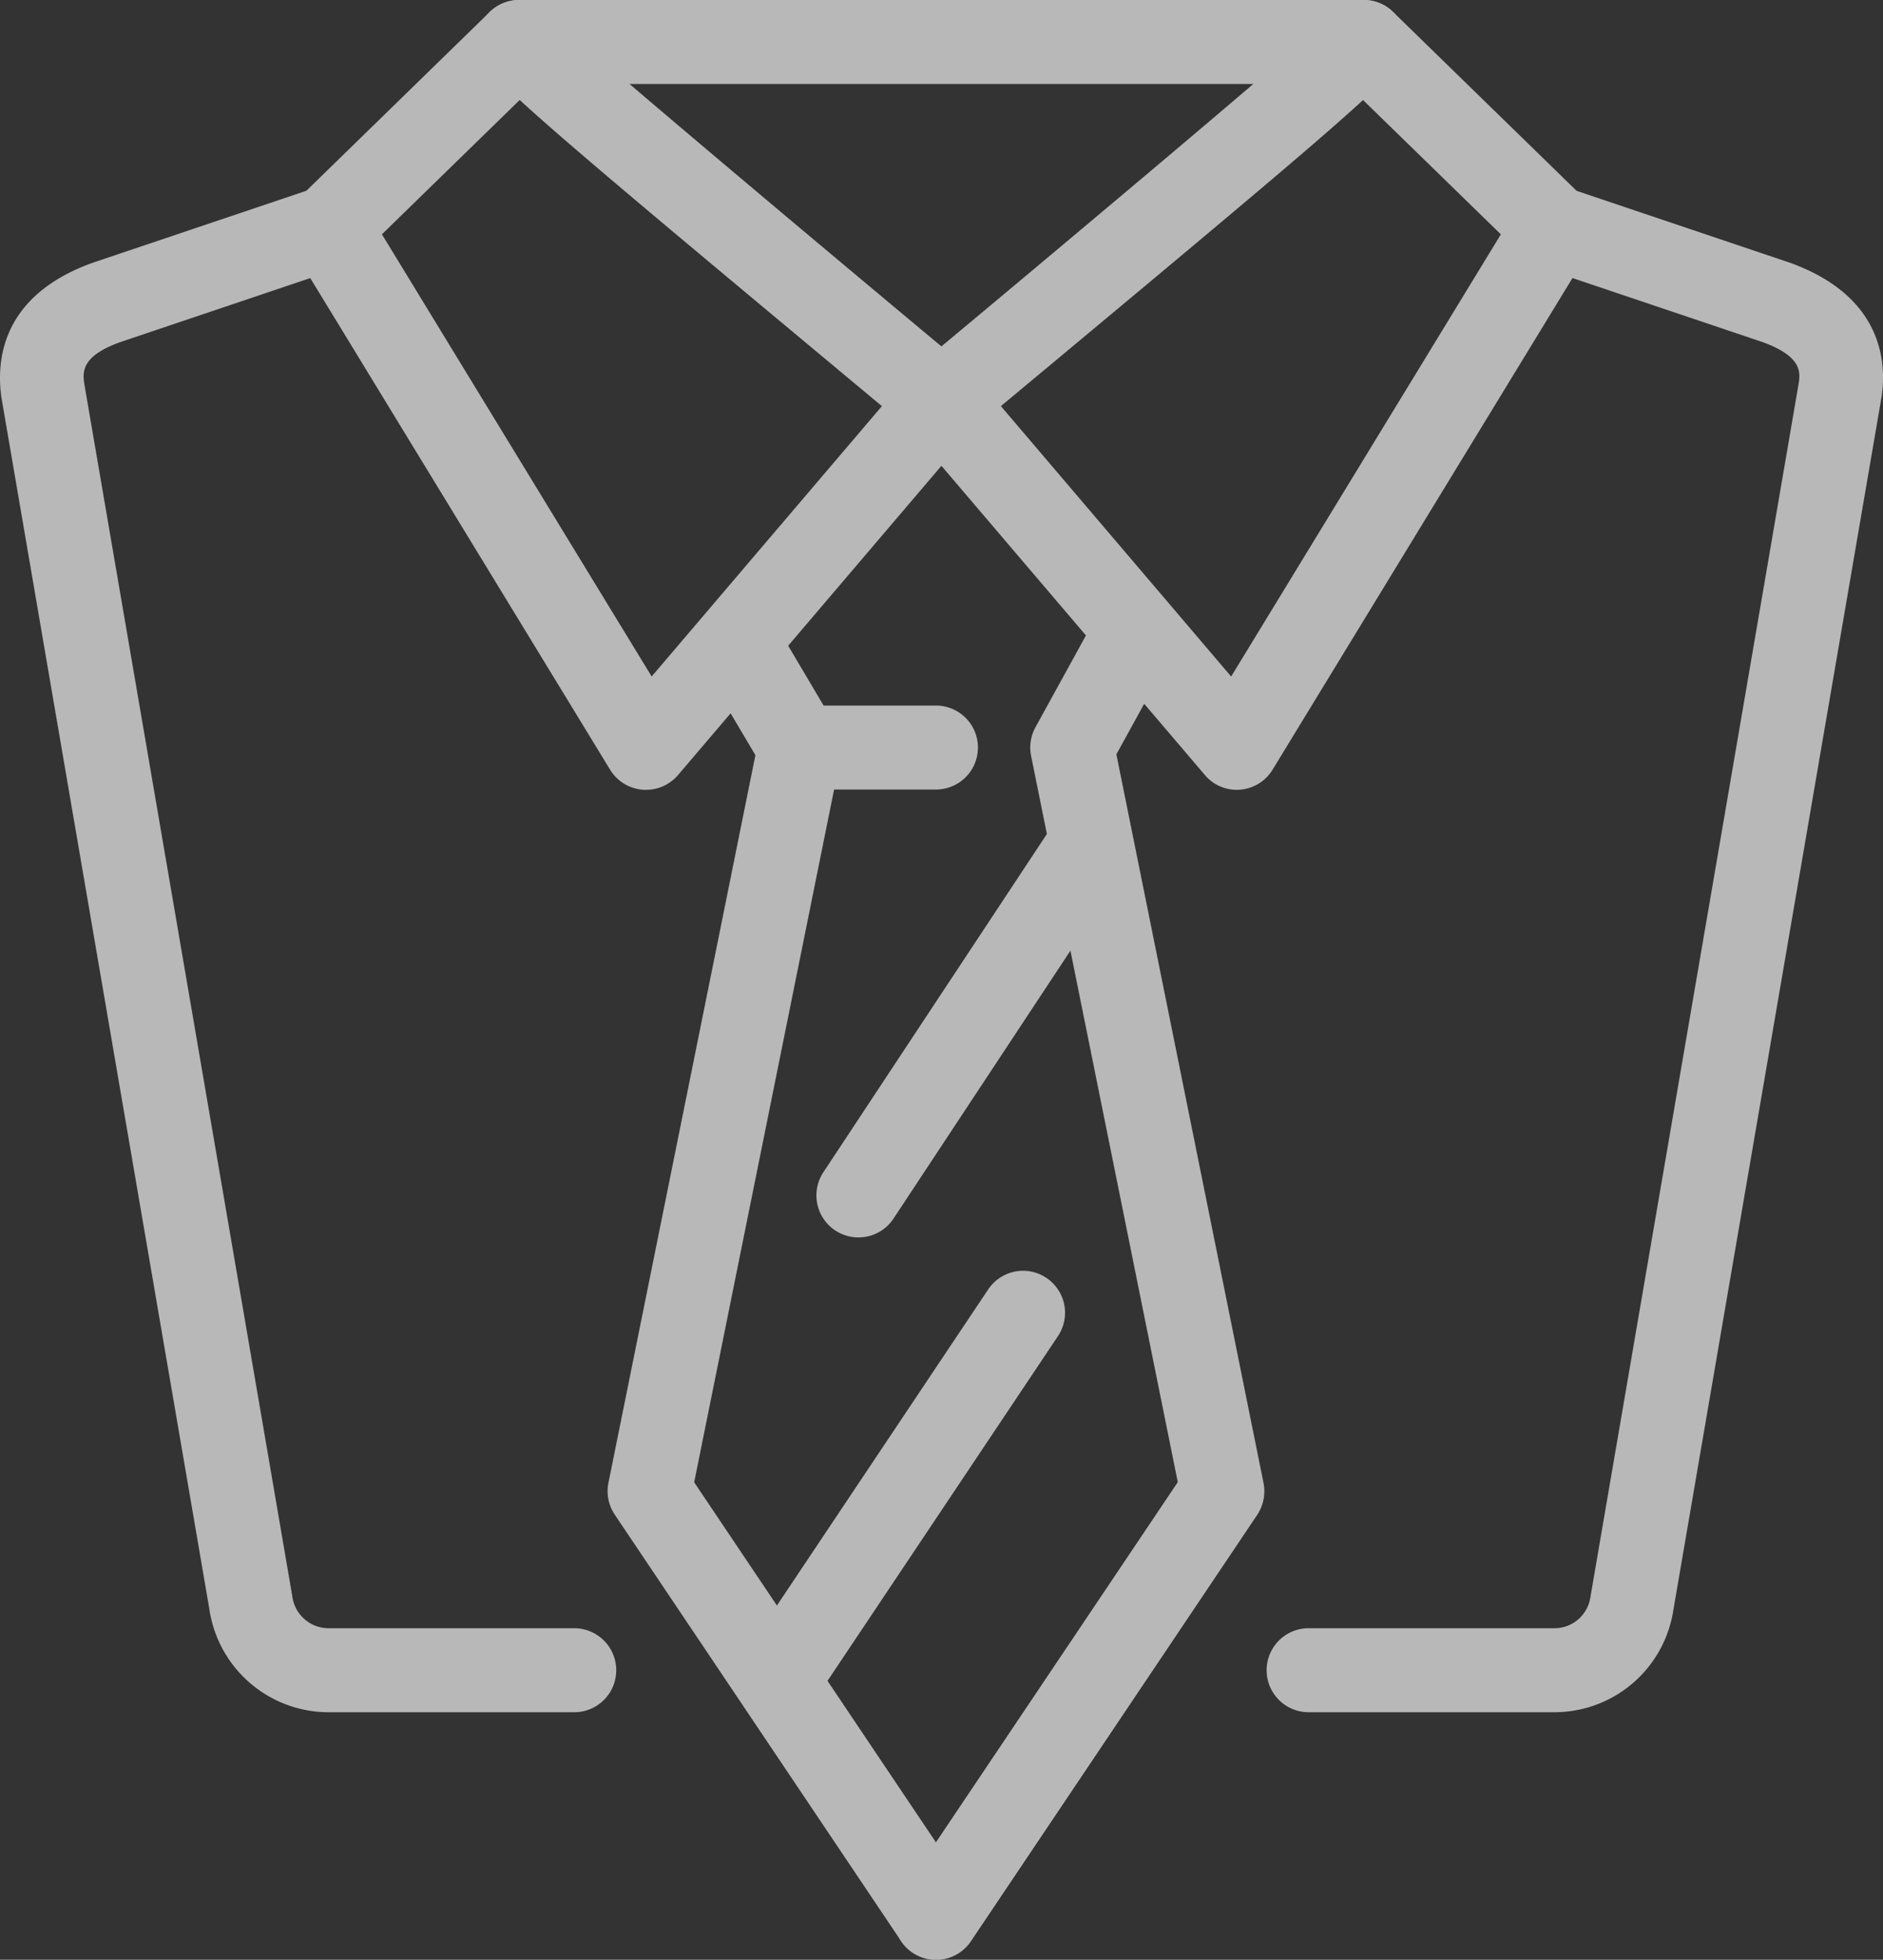 <svg xmlns="http://www.w3.org/2000/svg" width="127.059" height="132.176" viewBox="0 0 127.059 132.176">
  <rect x="0" y="0" width="127.059" height="132.176" fill="#333333" stroke="none"/>
  <g id="XMLID_3960_" transform="translate(-5.572 -6.667)" opacity="0.65">
    <path id="XMLID_15_" d="M42.207,111.773a2.832,2.832,0,0,1-2.351-1.252L20.528,81.75a2.833,2.833,0,0,1-.425-2.141L30.238,29.453l5.551,1.122-9.9,48.995,16.317,24.29,16.317-24.29-9.9-48.995a2.839,2.839,0,0,1,.295-1.929l3.965-7.206,4.962,2.733-3.467,6.3,9.927,49.136a2.833,2.833,0,0,1-.425,2.141L44.555,110.518a2.823,2.823,0,0,1-2.348,1.255Z" transform="translate(26.524 27.07)" fill="#fff"/>
    <path id="XMLID_14_" d="M37.917,32.952h-9.2a2.836,2.836,0,0,1-2.436-1.388l-3.5-5.906a2.832,2.832,0,1,1,4.875-2.886l2.677,4.518h7.582a2.831,2.831,0,1,1,0,5.662Z" transform="translate(30.814 26.964)" fill="#fff"/>
    <path id="XMLID_13_" d="M29.7,75.612A2.832,2.832,0,0,1,27.353,71.2L46.682,42.427a2.833,2.833,0,0,1,4.7,3.161L32.055,74.36A2.834,2.834,0,0,1,29.7,75.612Z" transform="translate(39.027 63.231)" fill="#fff"/>
    <path id="XMLID_12_" d="M26.127,66.5a2.833,2.833,0,0,1-2.351-4.407l15.983-23.9a2.832,2.832,0,1,1,4.707,3.15l-15.983,23.9A2.826,2.826,0,0,1,26.127,66.5Z" transform="translate(32.479 55.46)" fill="#fff"/>
    <path id="XMLID_11_" d="M27.851,54.6a2.834,2.834,0,0,1-2.359-4.4L40.614,27.326a2.832,2.832,0,1,1,4.724,3.124L30.219,53.335A2.829,2.829,0,0,1,27.851,54.6Z" transform="translate(35.641 35.525)" fill="#fff"/>
    <path id="XMLID_8_" d="M36.651,59.937c-.074,0-.147,0-.224-.008a2.835,2.835,0,0,1-2.2-1.348L12.817,23.493a2.829,2.829,0,0,1,.442-3.5L26.109,7.47a2.831,2.831,0,0,1,4.232.317c1.818,1.8,18.054,15.428,28.052,23.752a2.831,2.831,0,0,1,.346,4.013L38.806,58.943A2.843,2.843,0,0,1,36.651,59.937ZM18.83,22.47l18.2,29.822L52.566,34.058C38.147,22.051,31.338,16.364,28.126,13.409Z" transform="translate(12.514 0.001)" fill="#fff"/>
    <path id="XMLID_5_" d="M49.765,59.938a2.822,2.822,0,0,1-2.155-1L27.675,35.552a2.831,2.831,0,0,1,.346-4.013c10-8.324,26.236-21.948,28.052-23.752a2.834,2.834,0,0,1,4.234-.317L73.155,19.988a2.832,2.832,0,0,1,.439,3.5L52.178,58.579a2.834,2.834,0,0,1-2.192,1.348,1.891,1.891,0,0,1-.221.011ZM33.847,34.059,49.383,52.294l18.2-29.822-9.3-9.058C55.076,16.365,48.27,22.052,33.847,34.059Z" transform="translate(39.263 0)" fill="#fff"/>
    <path id="XMLID_4_" d="M76.769,12.332h-57a2.832,2.832,0,0,1,0-5.665h57a2.832,2.832,0,0,1,0,5.665Z" transform="translate(20.827)" fill="#fff"/>
    <path id="XMLID_3_" d="M44.319,113.919h-16.6a8.139,8.139,0,0,1-8.024-6.979L5.666,25.237c-.351-2.49,0-6.854,6.135-9.069l14.434-4.86a2.832,2.832,0,0,1,1.81,5.367L13.667,21.518c-2.668.963-2.515,2.051-2.4,2.847L25.291,106.07a2.475,2.475,0,0,0,2.43,2.184h16.6a2.832,2.832,0,1,1,0,5.665Z" transform="translate(0 8.23)" fill="#fff"/>
    <path id="XMLID_2_" d="M55.18,113.95h-16.6a2.832,2.832,0,1,1,0-5.665h16.6a2.45,2.45,0,0,0,2.416-2.1L71.653,24.308c.1-.708.249-1.8-2.476-2.779L54.713,16.658a2.832,2.832,0,0,1,1.81-5.367l14.522,4.892c6.192,2.232,6.546,6.6,6.206,9L63.193,107.059A8.119,8.119,0,0,1,55.18,113.95Z" transform="translate(55.292 8.198)" fill="#fff"/>
  </g>
</svg>
